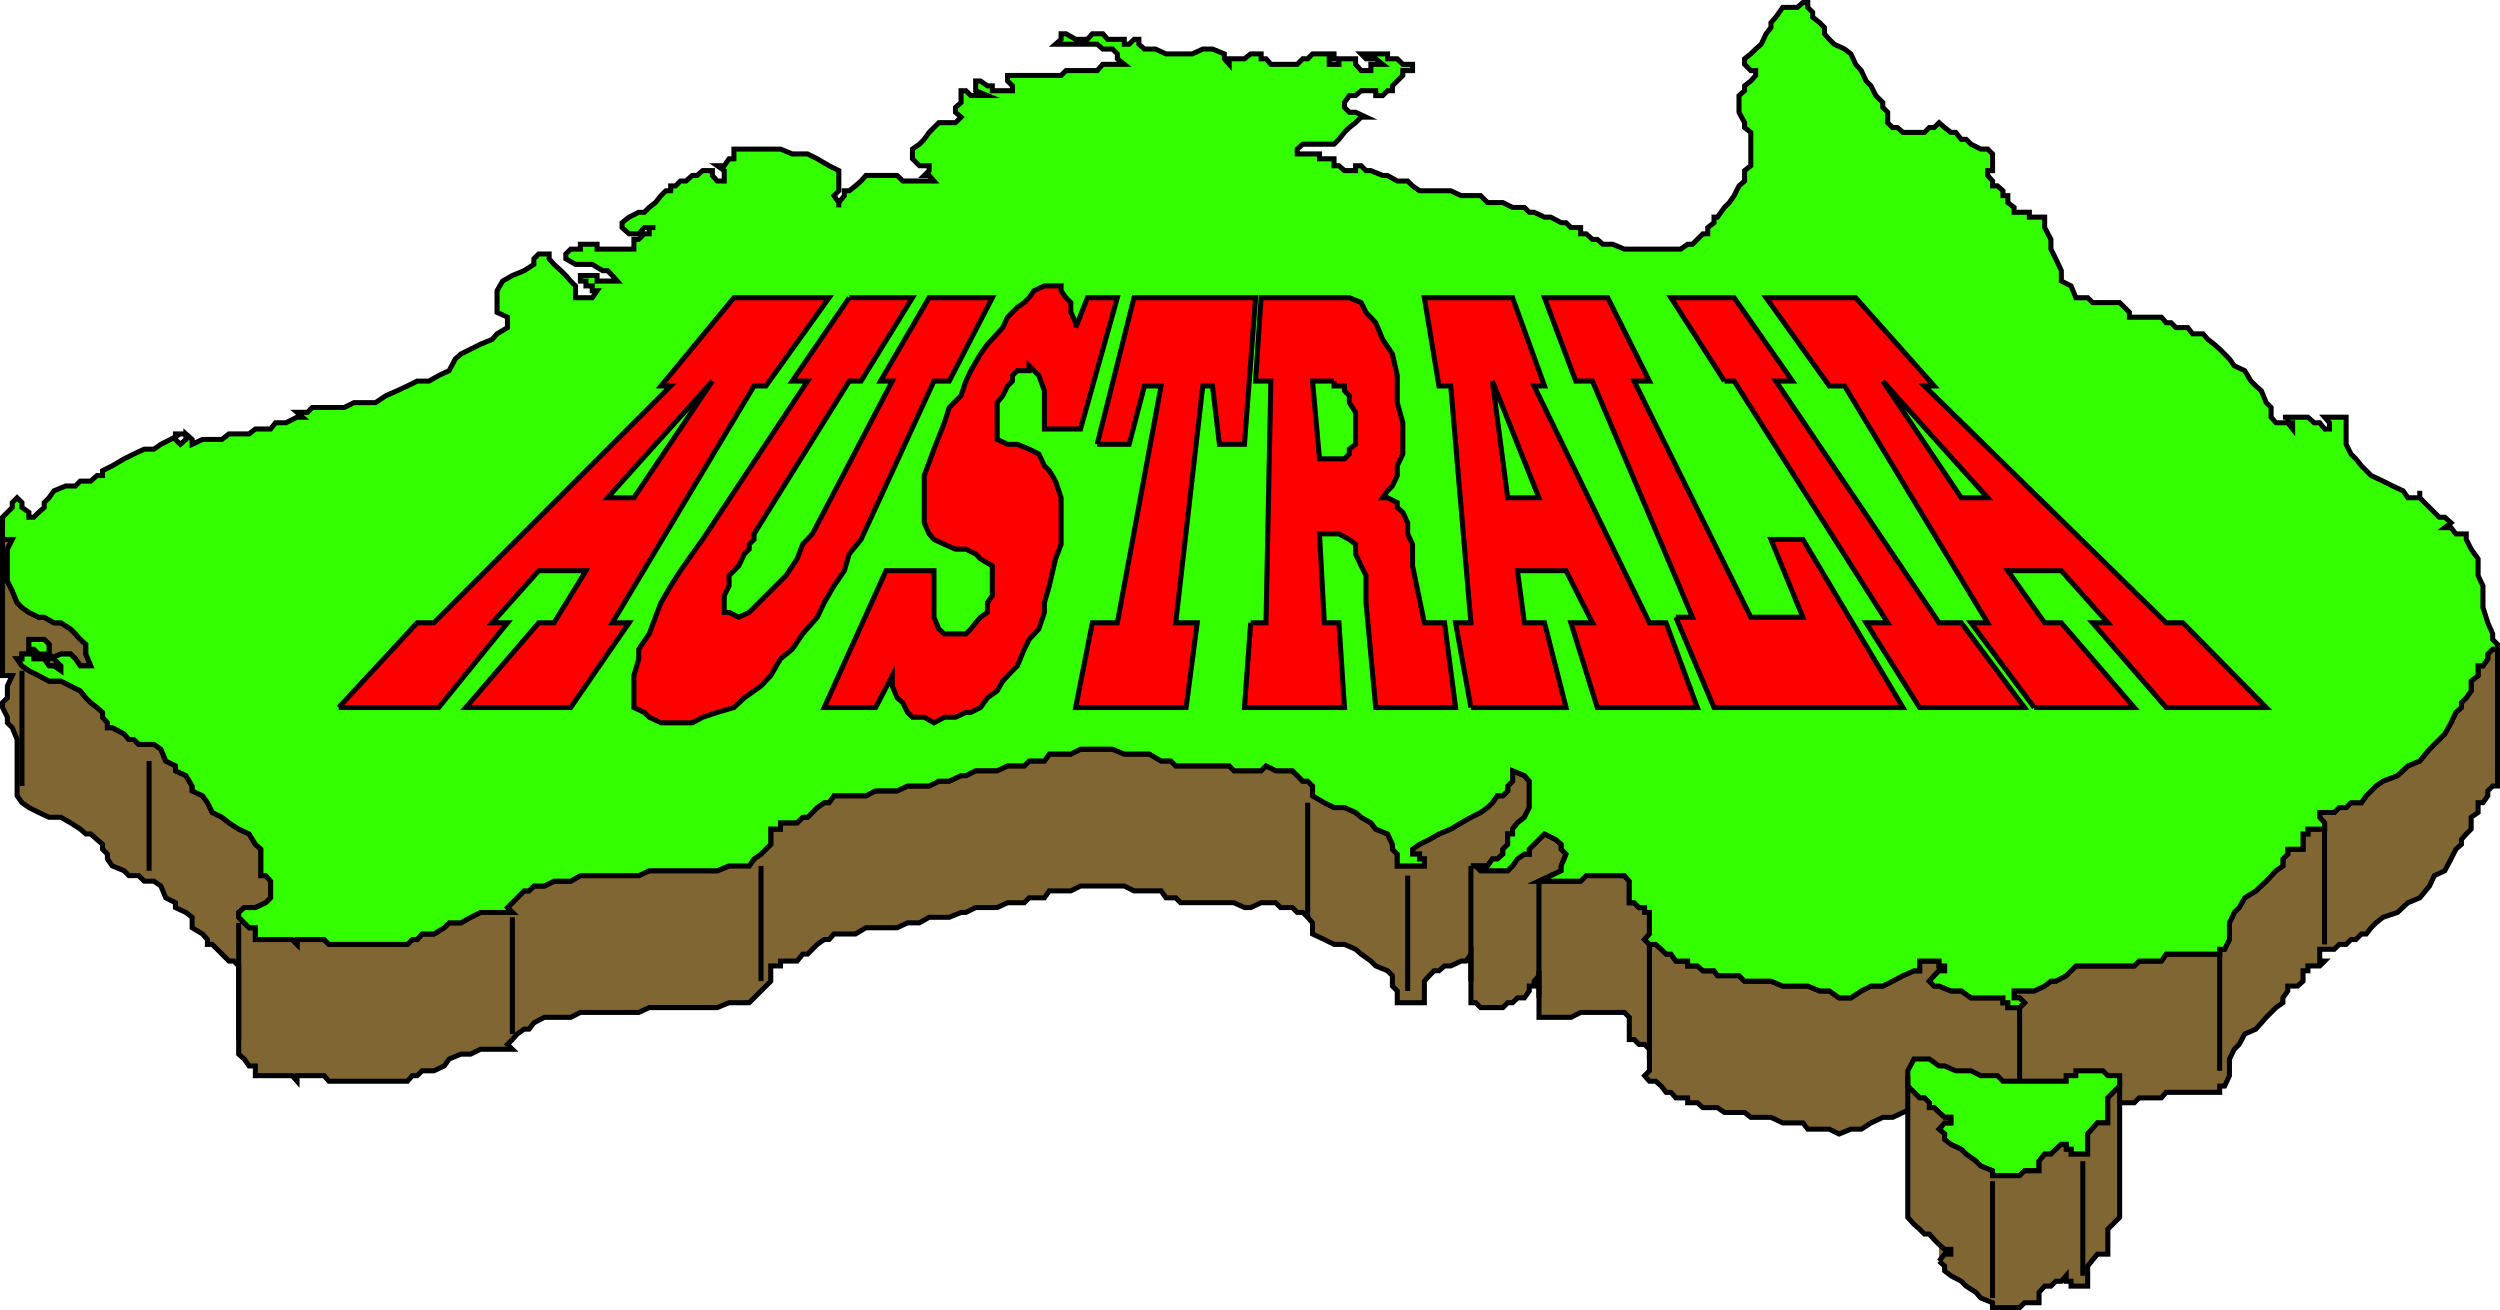 <svg xmlns="http://www.w3.org/2000/svg" width="359.925" height="188.624"><path fill="#7f6633" stroke="#000" stroke-miterlimit="10" stroke-width=".726" d="M205.062 143.664v.699h-3.898v-1.7l-.7-.698v-1.5l-.699-.704-1.703-.699-.699-.699-1.398-1-.801-.7-1.602-.698h-1.5l-1.398-.704-1.7-.796v-1.602l-.699-.8-.703-.7h-.797l-.703-.7h-1.699l-.7-.698h-2.1l-1.5.699h-.9l-1.5-.7h-7.698l-.7-.703h-1.402l-.7-1h-3.898l-1.402-.699h-6.3l-1.4.7h-3.1l-.7 1h-2.2l-.698.703h-2.403l-1.5.699h-3.097l-1.403.699h-.699l-1.7.7h-2.898l-1.402.8h-1.7l-1.5.7h-4.5l-1.5.902h-3.1l-.7.796h-.7l-1 .704-1.398 1.398h-.703l-.797 1h-2.402v.7h-1.398v2.198l-.7.704-.703.699-1.699 1.699h-2.898l-1.7.7h-9.8l-1.5.698h-8.403l-1.398.704h-3.801l-1.5.796-.7.903h-.698l-1 .699-.7.8-.703.7.703.7h-4.601l-1.399.698h-1.402l-1.7.704-.698 1-1.5.699h-1.7l-.703.699h-.699l-.7.8h-11.3l-.7-.8h-3.898v.8l-.703-.8h-5.297v-1.398h-.902l-.7-1-.8-.704v-12.699l-.7-.699h-.698l-1.7-1.7-.703-.698h-.699v-.704l-.7-.796-1.5-.903v-1.5l-.898-.699-1.5-.7v-.698l-1.402-.704-.7-1.699-1-.699h-1.398l-.8-.8h-1.403l-.699-.7-1.7-.7-.698-1v-.698l-.7-.704v-.699l-.8-.699-.903-.8h-.699l-.8-.7-1.4-.898-1.398-.801H7.062l-1.5-.7-1.398-.703-1-.699-.7-1v-8.097l-.699-1.704-.703-.699v-.8l-.699-1.399v-.7l.7-.698V98.76l.702-1.5H.363V77.664h1.402l-.703 1.398v4.602l.703 1.398.7 1.7.699.703 1 .699 1.398.699h.801l1.402.8h1l1.399.9.699.698.7.801.8.7v1.402l.7 1.699h-1.5l-.7-1-.7-.7H8.766l-1.703.7v-2.102l-.699-.699h-2.2v1.403h.7l.7.699h1.5l.702.699 1 1v.7l-1-.7h-.703l-.699-1h-1.5v-.7h-1.7v.7h-.698l.699 1 1 .7 1.398.698 1.5.801h1.703l1.399.7 1.398.703.801 1 .7.699.902.699.8.7v.698l.7.801v.7h.699l1.699.902.7.8h.702l.7.7h2.199l1 .699.699 1.7 1.402.698v.704l1.5.699.899 1.5v.699l1.5.7.699 1 .7 1.402 1.402.699 1 .8 1.398.899 1.5.7.902 1.5.797.698v3.801h.703l.7.801v2.398l-.7.704-1.5.699h-1.601l-.801.699v.7l1.5 1.5h.902v1.698h5.297l.703.704v-.704h3.899l.699.704h11.3l.7-.704h.7l.702-.796h1.7l1.5-.903.699-.699h1.699l1.402-.8 1.399-.7h4.601l-.703-.7.703-.698.7-.704 1-1h.699l.699-.699h1.5l1.402-.699h2.399l1.398-.8h8.403l1.5-.7h9.8l1.7-.7h2.898l.7-1 1-.698 1.402-1.403v-2.199h1.398v-.898h2.402l.797-.801h.703l.7-.7.699-.703 1-.699h.699l.7-1h4.6l1.4-.699h3.1l1.5-.7h3.102l1.399-.698h1.5l1.699-.801h.7l1.402-.7h3.097l1.5-.703h2.403l.699-.699h2.199l.7-1h3.1l1.4-.699h4.6l1.7.7h3.602l1.699 1h1.398l.703.698h7.7l.699.704h3.898l.703-.704 1.399.704h2.398l.703.699.797.8h.703l.7.7v1.398l1.699 1 1.398.7h1.5l1.602.703.8.699 1.399.8.7.899 1.702.7.7 1.5v.698l.699.704v1.699h3.898v-1h-.699v-.7h-1v-.703l1-.699 1.402-.699 1.399-.8 1.699-.7 1.5-.898 1.402-.801 1.399-.7 1-.703.699-.699.7-1h.8l.7-.699v-.7l.702-.698v-1.5l1.7.699.699.8v3.797l-.7 1.403-1 .8-.699.899v.7h-.703v1.5l-.699.698v.704l-.8.699h-.7l-.7 1h-2.398.7l.699.699h3.898l.703-.7.7-1 1-.698h.699v-.704l2.199-2.199 1.602.801.8.7v.698l.7.704-.7 1.699v.699l-1.5.7-1.703.8h6l.801-.8h5.5l.7.8v3.102h.702l.7.699h.8v.699h.7v3.102l-.7.796.7.704h.898l.8.699.7.699h.7l.702 1h1.7v.7h1.398l.8.698h1.602l.5.704h3.098l.8.796h3.802l1.699.704h3.601l1.7.699h1.398l1.402 1h1.7l1.5-1 1.398-.7h1.7l1.402-.703 1.5-.796 1.597-.704h.801v-1.398h2.8v.7h.802v.698h-.801l-.7.704-.699.796.7.704h.699l1.699.699h1.5l1.402 1h4.598v.699h.7v.7h1.702l.7-.7-.7-.7h-.8v-1h2.898l1.5-.698.902-.704h.7l1.5-.796.699-.704.699-.699h8.402l.7-.699h3.199l.699-1h7.7v-.7h.702l.7-1.402v-2.398l.699-1.5.699-.7.8-1.402 1.602-1 1.5-1.398 1.399-1.5 1-.7v-1l.699-.698v-.704h2.2v-2.199h.702v-.699h2.399v-.898l-.7-.801v-.7h2.098l.703-.703h1l.7-.699h1.5l.699-1 1.398-1.398 1-.7 2.102-.8 1.5-1.403 1.699-.699 1.402-1.699 2.2-2.2.898-1.6.7-1.5.8-.7v-.7l.7-.698.702-1v-1.403l1-.8v-1.399h.7l.699-1v-.7l.699-.698h.7v19.699h-.7l-.7.699v.7l-.698 1h-.7v1.402l-1 .699v1.699l-.703.7-.699.8v.7l-.8.698-.7 1.403-.898 1.699-1.5.7-.7 1.5-1.402 1.698-1.7.704-1.5 1.398-2.1.7-1 .8-.7.7-.7.902h-.698l-.801.796h-.7l-.699.704h-1l-.703.699h-2.097v1.699h.699l-.7.7h-1.699v.698h-.703v1.5l-.797.704h-1.402v.699l-.7 1v.699l-1 .7-1.398 1.402-1.5 1.699-1.601.699-.801 1.5-.7.7-.698 1.402v2.398l-.7 1.5h-.703v.898h-7.699l-.7.801h-3.198l-.7.7h-8.402l-.7.703-.698.699h-1.5l-.7.699-.902.8-1.5.9h-2.898v.698h.8l.7.801-.7.7h-1.703v-.7l-.699-.8h-4.598l-1.402-.7h-1.5l-1.7-.898h-.698l-.7-.801 1.399-1.398h.8v-.704h-.8v-.699h-2.801v1.403h-.8l-1.598.699-1.5.699h-1.403l-1.699.8-1.398.9h-1.5l-1.7.698-1.402-.699h-3.098l-.703-.898h-2.898l-1.7-.801h-2.902l-.898-.7h-2.899l-1-.698h-2.101l-.801-.704h-1.398v-.699h-1.7l-.703-.8h-.699l-.7-.899-.8-.7h-.898l-.7-.8.7-.7v-3.1l-.7-.7h-.8l-.7-.7h-.703v-3.198l-.699-.704h-6.3l-1.4.704h-4.6v-6.704.704l-.7.796v.704h-.7v.699l-.698 1h-1l-.7.699h-.703l-.699.7h-3.2l-.698-.7h-.7v-7l-.703 1h-.699l-1.5.7h-.898l-.801.698h-.7l-.699.704-.703.796v2.403"/><path fill="none" stroke="#000" stroke-miterlimit="10" stroke-width=".726" d="M3.164 96.562v16.602m18.301-3.602v15.801m12.898 7.5v16.8m39.402-17.601v16.801m35.797-24.199v16.597m93.102-15.199v16.602m-14.399-27.102v16.5m23.5-7.398v16.597m9.797-14.398v16.8m15.903-7.698v16.5m82.097-15.102v16.8m-28.797-9.101v16.602m43.899-42.301v16.602"/><path fill="#3f0" stroke="#000" stroke-miterlimit="10" stroke-width=".726" d="M301.265 154.164h-2.402v.699h-1.398v.8h-9.102l-.8-.8h-2.4l-1.398-.7h-2.203l-1.597-.698h-.801l-1.399-1h-2.203l-.898 1.699v2.199l1.699 1.7h.7l.702.698v.704h.7l.699.699.8.699h.899v.8h-.898l-.801.9.8.698v.801l.899.7 1.5.703.7.699 1.402 1 .699.699 1.699.7v.698h3.902l.7-.699h2.097v-1.398l.801-1h.902l.7-.7.8-.703h.7v.704h.699v.699h2.398v-2.903l1.403-1.597h1.5v-3.602l1.699-1.699v-1.5h-1.7l-.699-.7h-1.5"/><path fill="#7f6633" d="m279.164 179.164-.7-.7-.699-.8h-.703l-.699-.7-.8-.703-.9-1v-20.398 1.5l1.7 1.7h.7l.702.698v.704h.7l.699.699.8.699h.899v.8h-.898l-.801.9.8.698v.801l.899.7 1.5.703.7.699 1.402 1 .699.699 1.699.7v.698h3.902l.7-.699h2.097v-1.398l.801-1h.902l.7-.7.8-.703h.7v.704h.699v.699h2.398v-2.903l1.403-1.597h1.5v-3.602l1.699-1.699v-.7 19.598l-1.7 1.704v3.597h-1.5l-1.402 1.7v2.902h-2.398v-.7h-.7v-.8l-.699.8h-.8l-.7.7h-.902l-.8.898v1.5h-2.098l-.7.7h-3.902v-.7l-1.7-.699-.698-.8-1.403-.9-.699-.698-1.5-.801-.898-.7v-.703l-.801-.699v-2.398"/><path fill="none" stroke="#000" stroke-miterlimit="10" stroke-width=".726" d="m279.164 179.164-.7-.7-.699-.8h-.703l-.699-.7-.8-.703-.9-1v-20.398 1.5l1.7 1.7h.7l.702.698v.704h.7l.699.699.8.699h.899v.8h-.898l-.801.9.8.698v.801l.899.7 1.5.703.7.699 1.402 1 .699.699 1.699.7v.698h3.902l.7-.699h2.097v-1.398l.801-1h.902l.7-.7.8-.703h.7v.704h.699v.699h2.398v-2.903l1.403-1.597h1.5v-3.602l1.699-1.699v-.7 19.598l-1.7 1.704v3.597h-1.5l-1.402 1.7v2.902h-2.398v-.7h-.7v-.8l-.699.8h-.8l-.7.7h-.902l-.8.898v1.5h-2.098l-.7.7h-3.902v-.7l-1.7-.699-.698-.8-1.403-.9-.699-.698-1.5-.801-.898-.7v-.703l-.801-.699"/><path fill="#7f6633" d="m279.164 179.164.8.699h.899v.7h-.898l-.801 1v-2.4"/><path fill="none" stroke="#000" stroke-miterlimit="10" stroke-width=".726" d="m279.164 179.164.8.699h.899v.7h-.898l-.801 1m20.699-14.399v16.5m-13-13.602v16.801"/><path fill="#3f0" stroke="#000" stroke-miterlimit="10" stroke-width=".726" d="M128.465 25.261h-3.801l-.7.801-.8.7-.899.703h-.703v.699l-.797 1v.699-.7l-.703-1 .703-.698v-2.903l-1.402-.699-1.7-1-1.398-.7h-2.203l-1.699-.698h-6.7v1.398h-.698l-.7 1h-1l1 .7v1.5h-1l-.703-.802v-.699h-1.398l-.801.7h-.7l-.898.8h-.8l-.7.7h-.703v.703h-.699l-.7.699-.8 1-.898.699-.7.7h-.8l-1.403.698-1 .801v.7l1 .902h1.403l.8-.903h1.598-.898v.903h-.7l-.8.8h-.7v1.399h-5.3v-.7h-2.403v.7h-1.398l-.7.7v.698l1.399.801h2.402l1.5.903h.7l.699.699.699.8h-2.898v-.8h-2.403v.8h.801v.7h.902v.699h.7l-.7 1h-2.402v-1.7l-.7-.698-.698-.801-.7-.7-1-.902-.703-.8v-.7h-1.5l-.699.7v.8l-1.398.903-1.7.699-1.402.8-.8 1.399v3.102l1.5.699v1.5l-1.5.898-.7.801-1.7.7-1.398.698-1.402.704-.8.699-.9 1.699-1.5.7-1.398.8h-1.703l-1.398.7-1.5.698-1.602.704-1.5 1h-3.097l-1.403.699h-4.597l-.7.699h-1.5l.797.7h-.797l-1.601.8h-1.5l-.7.898h-2.199l-.902.704h-2.898l-1 .796h-2.801l-1.5.704v-.704l-.899-.796v.796l-.8.704-.7-.704v-.796h1.5-.8l-1.403.796-1.398.704-1 .699h-1.399l-1.5.699-1.402.7-1.7 1-1.398.698v.704h-.8l-.903.796h-1.5l-.699.704H9.465l-1.7.699-.703 1-.699.699v.7l-.8.698-.7.704h-.7v-.704l-1-.699v-.699l-.698-.7-.7.7v.7l-.703.698-.699.704v3.199h1.402l-.703 1.398v4.602l.703 1.398.7 1.7.699.703 1 .699 1.398.699h.801l1.402.8h1l1.399.9.699.698.7.801.8.7v1.402l.7 1.699h-1.5l-.7-1-.7-.7H8.766l-1.703.7v-2.102l-.699-.699h-2.2v1.403h.7l.7.699h1.5l.702.699 1 1v.7l-1-.7h-.703l-.699-1h-1.5v-.7h-1.7v.7h-.698l.699 1 1 .7 1.398.698 1.5.801h1.703l1.399.7 1.398.703.801 1 .7.699.902.699.8.7v.698l.7.801v.7h.699l1.699.902.7.8h.702l.7.7h2.199l1 .699.699 1.7 1.402.698v.704l1.5.699.899 1.5v.699l1.5.7.699 1 .7 1.402 1.402.699 1 .8 1.398.899 1.5.7.902 1.5.797.698v3.801h.703l.7.801v2.398l-.7.704-1.5.699h-1.601l-.801.699v.7l1.5 1.5h.902v1.698h5.297l.703.704v-.704h3.899l.699.704h11.3l.7-.704h.7l.702-.796h1.7l1.5-.903.699-.699h1.699l1.402-.8 1.399-.7h4.601l-.703-.7.703-.698.7-.704 1-1h.699l.699-.699h1.5l1.402-.699h2.399l1.398-.8h8.403l1.5-.7h9.8l1.7-.7h2.898l.7-1 1-.698 1.402-1.403v-2.199h1.398v-.898h2.402l.797-.801h.703l.7-.7.699-.703 1-.699h.699l.7-1h4.6l1.4-.699h3.1l1.5-.7h3.102l1.399-.698h1.5l1.699-.801h.7l1.402-.7h3.097l1.5-.703h2.403l.699-.699h2.199l.7-1h3.1l1.4-.699h4.6l1.7.7h3.602l1.699 1h1.398l.703.698h7.7l.699.704h3.898l.703-.704 1.399.704h2.398l.703.699.797.8h.703l.7.7v1.398l1.699 1 1.398.7h1.5l1.602.703.8.699 1.399.8.7.899 1.702.7.7 1.5v.698l.699.704v1.699h3.898v-1h-.699v-.7h-1v-.703l1-.699 1.402-.699 1.399-.8 1.699-.7 1.5-.898 1.402-.801 1.399-.7 1-.703.699-.699.7-1h.8l.7-.699v-.7l.702-.698v-1.5l1.7.699.699.8v3.797l-.7 1.403-1 .8-.699.899v.7h-.703v1.5l-.699.698v.704l-.8.699h-.7l-.7 1h-2.398.7l.699.699h3.898l.703-.7.7-1 1-.698h.699v-.704l2.199-2.199 1.602.801.8.7v.698l.7.704-.7 1.699v.699l-1.5.7-1.703.8h6l.801-.8h5.5l.7.8v3.102h.702l.7.699h.8v.699h.7v3.102l-.7.796.7.704h.898l.8.699.7.699h.7l.702 1h1.7v.7h1.398l.8.698h1.602l.5.704h3.098l.8.796h3.802l1.699.704h3.601l1.7.699h1.398l1.402 1h1.7l1.5-1 1.398-.7h1.7l1.402-.703 1.5-.796 1.597-.704h.801v-1.398h2.8v.7h.802v.698h-.801l-.7.704-.699.796.7.704h.699l1.699.699h1.5l1.402 1h4.598v.699h.7v.7h1.702l.7-.7-.7-.7h-.8v-1h2.898l1.5-.698.902-.704h.7l1.5-.796.699-.704.699-.699h8.402l.7-.699h3.199l.699-1h7.7v-.7h.702l.7-1.402v-2.398l.699-1.5.699-.7.8-1.402 1.602-1 1.5-1.398 1.399-1.5 1-.7v-1l.699-.698v-.704h2.2v-2.199h.702v-.699h2.399v-.898l-.7-.801v-.7h2.098l.703-.703h1l.7-.699h1.5l.699-1 1.398-1.398 1-.7 2.102-.8 1.5-1.403 1.699-.699 1.402-1.699 2.2-2.2.898-1.6.7-1.5.8-.7v-.7l.7-.698.702-1v-1.403l1-.8v-1.399h.7l.699-1v-.7l.699-.698h.7v-.704l-.7-.699v-.8l-.7-1.598-.698-2.2v-3.101l-.7-1.5v-2.398l-1-1.403-.703-1.398v-.801h-1.5l-.699-.898h-.898l.898-.704-.898-.796h-.801l-.7-.704-.699-.699-.703-.699-.699-.7v-1 1h-1.7l-.698-1-1.5-.698-1.403-.704-1.699-.796-.7-.704-.698-.699-.801-1-.7-.699-.699-1.398v-3.903h-3.101l.699.801v.898h-.7l-.698-.898h-.801l-.899-.8h-3.601.699v.8h.7v.898l-.7-.898h-1.7l-.698-.8v-1.4l-.7-.698-.703-1.704-.797-.699-.703-.699-.898-1.5-1.5-.7-.7-1-1.402-1.402-.797-.699-.902-.699-.7-.8h-1.5l-.698-.9h-1.7l-.703-.698h-.699l-.7-.801h-4.6v-.7l-.7-.703-.7-.699h-3.898l-.703-.699h-1.699l-.7-1.7-1.398-.698v-1.5l-.8-1.704-.7-1.398v-1.398l-.902-1.704v-1.5h-2.2v-.699h-2.198v-.699l-.903-.7v-1h-.699v-.698l-.8-.704h-.7v-.699l-.7-.8v-.7h.7v-2.398l-.7-.7h-1l-1.398-.703-.703-.699h-.699l-.8-1h-.7l-.898-.699-.801-.7-.7.7h-.699l-.703.7h-3.097l-.801-.7h-.7l-.699-.7v-1.5l-.703-.698v-.704l-1-1-.699-1.398-.7-.7-.698-1.5-.801-.902-.7-1.5-.902-.699-1.5-.699-.699-.7-.7-.8v-.898l-.698-.704-1-.796V1.76l-.7-.699V.363h-.703l-.797.7h-2.101l-1 1.402-.7.796v.704l-.699.898-.703 1.5-.797.7-.703.698-.898.704v.796l.898.903h.703v.699l-.703.8-.898.7v.7l-.801.698v2.403l.8 1.5v.699l.9.7v4.8l-.9.7v1.5l-.8.698-.7 1.403-.698 1-.7.699-1 1.398h-.5v.801l-.902.7v.902h-.7l-1.5 1.5h-.698l-1 .699h-8.102l-1.7-.7h-1.398l-.8-.698h-.7l-.902-.801h-.8v-.903h-1.4l-.698-.699h-.7l-1.5-.8h-.902l-1.5-.7h-.7l-.698-.699h-1.7l-1.402-.7h-2.2l-1-1h-2.8l-1.5-.698h-4.5l-1-.704-.7-.699h-1.5l-1.398-.8h-.703l-1.699-.7h-.7l-.698-.699h-.801v.7h-1.602l-.797-.7h-.703v-1h-2.097v-.7h-3.2v-.698l.797-.704h4.5l.703-.699.797-1 .703-.699.899-.7.8-.8h.7l-1.5-.7h-.899l-.703-.698v-.704l.703-1h.899l.8-.699h2.098v.7h1l.703-.7h.7v-.699l1.5-1.5v-.7h1.398v-.902h-1.398l-.801-.796h-1.399V7.76h-3.8l.699.704h1.398l1 .796h-1.699v.903h-1.398l-.801-.903v-.796h-2.399v.796h-1.402v-.796h.7V7.76h-3.098l-.7.704h-.703l-.797.796h-3.8l-.7-.796h-.703V7.76h-1.5l-.898.704h-2.2v.796l-.699-.796V7.76l-1.703-.699h-1.398l-1.5.7h-3.801l-1.5-.7h-1.598l-.8-.699v-.7h-.7l-.703.7h-.699v-.7h-2.398l-.7-.8h-1.5l-.703.8h-1.699l-1.398-.8h-.7v.8l-.8.7h6l.8.7h1.399l.699.698v.704l1 .796h-3.098l-.8.903h-4.5l-.7.699h-7.703v.8l.703.7v.7h-2.902v-.7h-.7l-1-.7h-.698v1.4l1.699.698h-2.399l-.703-.699h-.699v1.7l-.8.703v.699l.8.699-.8.8h-2.4l-1.398 1.4-.703 1-.699.698-1 .704v1.398l1 1h1.402v.7l-.703.698h.703l.7.801h-4.5l-.801-.8h-.7"/><path fill="red" stroke="#000" stroke-miterlimit="10" stroke-width=".726" d="m292.863 101.863-9.098-12.2h2.399l-20.602-34.1h-2.199l-9.098-12.7h12.899l11.3 12.7h-1.402l34.801 34.1h2.402l12 12.2h-14.402l-10.598-12.2h2.2l-6.7-7.5h-7.703l5.301 7.5h2.402l10.5 12.2h-14.402"/><path fill="#3f0" d="m271.062 54.863 11.301 16.8h3.8zm0 0"/><path fill="none" stroke="#000" stroke-miterlimit="10" stroke-width=".726" d="m271.062 54.863 11.301 16.8h3.8l-15.1-16.8"/><path fill="red" stroke="#000" stroke-miterlimit="10" stroke-width=".726" d="m248.265 54.863-7.703-12h9.102l8.398 12h-2.398l23.5 34.8h3.199l9.102 12.2h-15.102l-7.7-12.2h3.102l-22.101-34.8h-1.399m-7 34h2.399l-14.399-34h-2.402l-4.5-12h9.102l6 12h-2.2l16.797 34h7.5l-4.597-11.2h4.597l14.403 24.2h-27.2l-5.5-13m-29.5 13-2.203-12.2h2.203l-2.902-34.1h-1.7l-2.1-12.7h12.702l4.598 12.7h-1.5l16.602 34.1h2.398l4.5 12.2h-14.398l-3.801-12.2h3.101l-3.8-7.5h-7l1 7.5h2.898l3.102 12.2h-13.7"/><path fill="#3f0" d="m214.863 54.863 2.2 16.8h4.5zm0 0"/><path fill="none" stroke="#000" stroke-miterlimit="10" stroke-width=".726" d="m214.863 54.863 2.2 16.8h4.5l-6.7-16.8"/><path fill="red" stroke="#000" stroke-miterlimit="10" stroke-width=".726" d="M180.062 89.664h2.203l.7-34.801h-2.2l.797-12h12.703l1.7.7.699 1.402 1.398 1.5 1 2.398 1.403 2.102.699 3.097v3.903l.8 2.898v4.5l-.8 1.7v1.402l-.7 1.5-.699.699-.703 1h.703l1.399.699v.7l.8.698.7 1.5v1.602l.699 1.5v3.102l1.7 8.199h2.902l1.597 12.199h-11.5l-1.398-15.102v-3.898l-.7-1.398-.8-1.704v-1.398l-.899-.7-1.5-.8h-2.8l.699 12.8h2.101l.797 12.2h-14.398l.898-12.2"/><path fill="#3f0" stroke="#000" stroke-miterlimit="10" stroke-width=".726" d="M192.062 54.863h-3.097l1 11.2h3.597l.703-.7v-.7l.899-.698v-4.602l-.899-1.398v-1l-.703-.704v-.699h-1.5v-.699"/><path fill="red" stroke="#000" stroke-miterlimit="10" stroke-width=".726" d="m157.965 63.965 5.3-21.102h17.5l-1.601 21.102h-3.602l-1-8.403h-1.398l-3.899 34.102h3.098l-1.598 12.199h-15.902l2.402-12.2h3.598l6.3-34.1h-2.398l-2.203 8.402h-4.597m-3.102-16.801 1.7-4.301h4.3l-5.3 18.898h-5.2v-5.5l-.8-2.199-1.4-1.398v.699h-1.698l-.7.7v.8l-.703.7-.699 1.402-.8 1v5.296l1.5.704h1.402l1.699.699 1.398.699.801 1.7.7.698.902 1.5.8 2.403v6.699l-.8 2.102-.903 3.898-.699 2.398v1.403l-.8 2.398-1.4 1.5-.698 1.403-1 2.398-.7.7-1.402 1.5-.8 1.402-1.4 1-1 1.398-1.398.7h-.703l-1.5.698h-1.597l-1.5.801-1.403-.8h-1.699l-.7-.7-.698-1.398-.801-.7-.7-1.703v-1.5l-2.402 4.602h-7.398l8.898-19.7h6.903v6.7l.699 1.7.8.698h3.098l.703-.699.7-.898.699-.801 1-.7v-1.402l.699-1v-4.296l-1.7-1-.698-.704-1.403-.699h-1.5l-1.597-.699-1.5-.7-.7-.8-.703-1.602v-6.796l1.403-3.801 1.5-3.801.699-2.2 1.699-1.698.7-2.102.702-1.5 1.399-2.398 1-1.403 1.398-1.5.801-.898.7-1.5 1.402-1.403 1-.699.699-.699.699-1 1.5-.7h2.402v.7l.7 1 .699.7v1.402l.699 1.5v.699m-32.598-4.301h9.098l-7.398 12h-1.7l-13.703 22v.8l-.699.7v.7l-.7.698-.8 1.704-1.398 1.398v1.5l-.7 1.398v2.403h.7l1.398.699 1.5-.7 5.3-5.3 1.602-2.398.797-2.102 1.403-1.5 11.5-22h-1.7l7-12h9.098l-6.2 12h-2.198l-10.5 22.8-1.7 2.098-.703 2.403-1.5 2.199-1.398 2.398-1 2.102-2.102 2.398-1.5 2.204-1.699 1.398-1.398 2.398-1.403 1.5-2.398 1.704-1.5 1.398-2.399.7-2.101.698-1.5.801h-4.5l-1.7-.8-.699-.7-1.5-.699v-4.602l.7-2.398v-1.398l1.5-2.204.898-2.398.8-2.102 1.4-2.398 1.402-2.2 1.699-2.402 1.5-2.097 15.101-22.801h-2.203l8.203-12m-73.5 59 11.297-12.2h2.403l34.097-34.1h-1.398l10.5-12.7h13.699l-9.098 12.7h-1.703l-20.398 34.1h2.398l-8.398 12.2H67.062l10.5-12.2h2.203l4.598-7.5h-6.8l-6.7 7.5h2.2l-9.9 12.2H48.766"/><path fill="#3f0" d="m102.562 54.863-15.097 16.8h3.8zm0 0"/><path fill="none" stroke="#000" stroke-miterlimit="10" stroke-width=".726" d="m102.562 54.863-15.097 16.8h3.8l11.297-16.8"/></svg>
